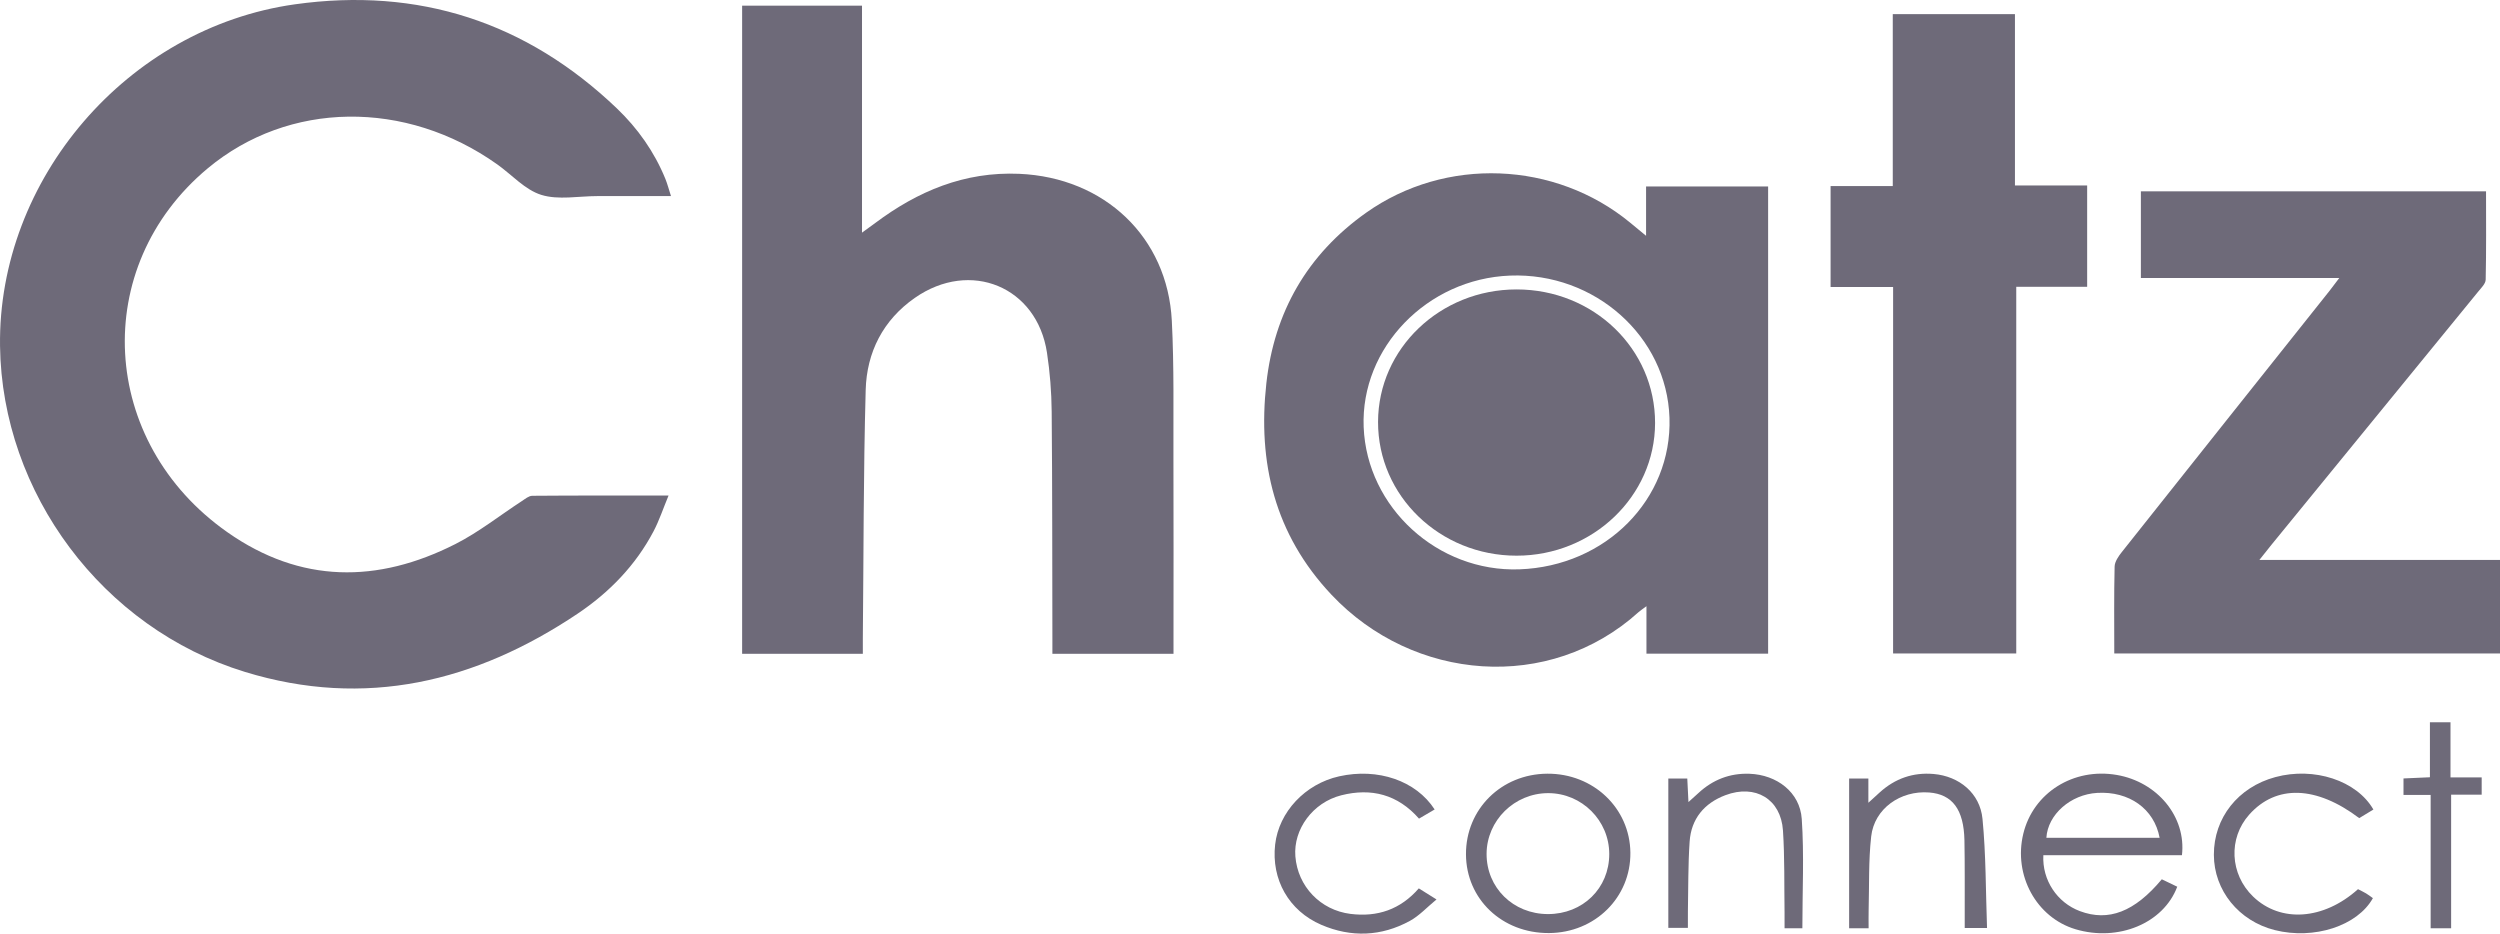 <svg width="241" height="90" viewBox="0 0 241 90" fill="none" xmlns="http://www.w3.org/2000/svg">
<path d="M64.683 18.903C62.221 18.903 59.904 18.903 57.586 18.903C55.773 18.903 53.833 19.298 52.184 18.787C50.611 18.3 49.35 16.852 47.937 15.848C39.099 9.569 27.819 9.726 20.018 16.234C8.642 25.721 9.539 42.622 21.929 51.312C28.978 56.258 36.399 56.249 43.9 52.446C46.158 51.3 48.175 49.691 50.307 48.304C50.623 48.097 50.976 47.796 51.314 47.794C55.605 47.758 59.894 47.771 64.448 47.771C63.925 49.031 63.553 50.17 63.001 51.218C61.276 54.495 58.739 57.109 55.676 59.163C45.85 65.751 35.207 68.33 23.603 64.769C9.867 60.556 0.19 47.521 0.003 33.358C-0.209 17.292 12.256 2.698 28.409 0.419C40.351 -1.265 50.763 2.135 59.453 10.436C61.479 12.371 63.076 14.634 64.138 17.233C64.339 17.726 64.471 18.248 64.683 18.903Z" fill="#6E6A79"/>
<path d="M113.126 63.027C109.14 63.027 105.373 63.027 101.451 63.027C101.451 62.506 101.452 62.051 101.451 61.598C101.434 54.293 101.448 46.988 101.382 39.683C101.366 37.786 101.213 35.875 100.929 34C99.967 27.642 93.548 24.98 88.19 28.716C85.117 30.859 83.553 33.971 83.453 37.578C83.232 45.577 83.254 53.582 83.177 61.583C83.173 62.041 83.177 62.498 83.177 63.025C79.261 63.025 75.454 63.025 71.541 63.025C71.541 42.224 71.541 21.424 71.541 0.544C75.363 0.544 79.167 0.544 83.097 0.544C83.097 7.717 83.097 14.92 83.097 22.427C83.673 22.007 84.03 21.754 84.381 21.492C88.483 18.424 92.981 16.527 98.256 16.756C106.462 17.112 112.549 22.848 112.963 30.919C113.189 35.338 113.103 39.775 113.119 44.203C113.141 49.993 113.125 55.782 113.125 61.572C113.126 62.028 113.126 62.484 113.126 63.027Z" fill="#6E6A79"/>
<path d="M158.681 22.731C158.681 21.001 158.681 19.514 158.681 17.973C162.67 17.973 166.516 17.973 170.447 17.973C170.447 32.978 170.447 47.953 170.447 63.012C166.578 63.012 162.737 63.012 158.718 63.012C158.718 61.576 158.718 60.13 158.718 58.437C158.309 58.744 158.122 58.863 157.96 59.007C149.366 66.774 136.254 65.725 128.344 57.321C122.875 51.507 121.228 44.596 122.077 36.947C122.838 30.102 125.997 24.548 131.693 20.508C139.347 15.08 149.927 15.511 157.156 21.472C157.599 21.833 158.037 22.198 158.681 22.731ZM146.473 54.884C154.804 54.587 161.193 48.136 160.938 40.277C160.684 32.443 153.742 26.252 145.568 26.567C137.574 26.874 131.153 33.519 131.457 41.169C131.767 48.925 138.598 55.164 146.473 54.884Z" fill="#6E6A79"/>
<path d="M203.816 62.991C203.816 60.13 203.782 57.374 203.849 54.62C203.86 54.143 204.223 53.621 204.545 53.215C211.217 44.802 217.908 36.404 224.594 28.001C224.858 27.669 225.107 27.326 225.506 26.8C219.034 26.8 212.735 26.8 206.381 26.8C206.381 23.934 206.381 21.23 206.381 18.446C217.445 18.446 228.487 18.446 239.654 18.446C239.654 21.311 239.683 24.137 239.62 26.959C239.612 27.352 239.184 27.761 238.895 28.117C232.255 36.257 225.606 44.392 218.959 52.528C218.623 52.94 218.298 53.358 217.805 53.977C225.688 53.977 233.304 53.977 241 53.977C241 57.038 241 59.971 241 62.993C228.613 62.991 216.245 62.991 203.816 62.991Z" fill="#6E6A79"/>
<path d="M182.496 27.667C180.367 27.667 178.451 27.667 176.469 27.667C176.469 24.397 176.469 21.232 176.469 17.934C178.448 17.934 180.393 17.934 182.463 17.934C182.463 12.348 182.463 6.893 182.463 1.362C186.431 1.362 190.274 1.362 194.241 1.362C194.241 6.82 194.241 12.277 194.241 17.879C196.618 17.879 198.877 17.879 201.202 17.879C201.202 21.194 201.202 24.361 201.202 27.649C198.952 27.649 196.724 27.649 194.367 27.649C194.367 39.477 194.367 51.184 194.367 62.995C190.368 62.995 186.499 62.995 182.494 62.995C182.496 51.27 182.496 39.563 182.496 27.667Z" fill="#6E6A79"/>
<path d="M210.34 82.439C205.896 82.439 201.432 82.439 196.978 82.439C196.855 84.849 198.309 87.009 200.497 87.831C203.255 88.866 205.775 87.909 208.398 84.763C208.878 84.993 209.385 85.237 209.886 85.479C208.553 89.017 204.193 90.807 200.077 89.578C196.304 88.451 194.076 84.371 195.046 80.371C196.005 76.419 199.882 73.983 204.062 74.705C207.977 75.38 210.768 78.745 210.34 82.439ZM208.188 80.765C207.669 77.961 205.238 76.255 202.172 76.435C199.611 76.585 197.403 78.519 197.271 80.765C200.882 80.765 204.49 80.765 208.188 80.765Z" fill="#6E6A79"/>
<path d="M141.32 82.357C141.301 78.008 144.724 74.613 149.16 74.584C153.598 74.554 157.126 77.91 157.169 82.2C157.211 86.515 153.753 89.925 149.315 89.947C144.805 89.968 141.338 86.676 141.32 82.357ZM149.216 88.117C152.581 88.124 155.133 85.627 155.132 82.331C155.132 79.097 152.488 76.458 149.246 76.458C145.999 76.458 143.324 79.089 143.307 82.3C143.291 85.572 145.868 88.11 149.216 88.117Z" fill="#6E6A79"/>
<path d="M180.134 89.484C179.44 89.484 178.9 89.484 178.256 89.484C178.256 84.687 178.256 79.904 178.256 75.052C178.855 75.052 179.424 75.052 180.111 75.052C180.111 75.773 180.111 76.448 180.111 77.387C180.603 76.937 180.905 76.661 181.208 76.386C182.68 75.052 184.416 74.438 186.407 74.612C188.862 74.826 190.872 76.455 191.113 78.94C191.451 82.401 191.421 85.897 191.55 89.458C190.743 89.458 190.17 89.458 189.399 89.458C189.399 89.014 189.4 88.57 189.399 88.125C189.392 85.755 189.417 83.385 189.372 81.016C189.314 78.032 188.211 76.57 185.971 76.395C183.2 76.18 180.681 77.959 180.382 80.635C180.12 82.98 180.201 85.362 180.137 87.728C180.122 88.268 180.134 88.806 180.134 89.484Z" fill="#6E6A79"/>
<path d="M173.748 89.488C173.277 89.488 172.735 89.488 172.032 89.488C172.032 88.953 172.039 88.463 172.031 87.974C171.991 85.336 172.05 82.691 171.878 80.06C171.678 77.031 169.221 75.564 166.327 76.656C164.277 77.43 163.032 78.943 162.882 81.115C162.726 83.358 162.759 85.614 162.714 87.863C162.704 88.362 162.712 88.862 162.712 89.447C162.057 89.447 161.488 89.447 160.826 89.447C160.826 84.683 160.826 79.897 160.826 75.048C161.436 75.048 162.005 75.048 162.654 75.048C162.689 75.771 162.723 76.445 162.767 77.318C163.177 76.949 163.452 76.706 163.723 76.455C165.108 75.168 166.745 74.523 168.653 74.591C171.288 74.687 173.512 76.368 173.689 78.943C173.927 82.409 173.748 85.903 173.748 89.488Z" fill="#6E6A79"/>
<path d="M138.3 78.032C137.766 78.345 137.3 78.618 136.792 78.916C134.744 76.587 132.198 75.929 129.29 76.668C126.555 77.364 124.668 79.944 124.873 82.551C125.101 85.454 127.293 87.737 130.183 88.099C132.793 88.426 135.002 87.673 136.773 85.639C137.29 85.963 137.749 86.249 138.479 86.707C137.556 87.464 136.82 88.281 135.904 88.779C133.155 90.277 130.254 90.39 127.379 89.154C124.231 87.801 122.543 84.769 122.924 81.413C123.281 78.271 125.823 75.564 129.102 74.836C132.821 74.009 136.495 75.246 138.3 78.032Z" fill="#6E6A79"/>
<path d="M228.796 78.04C228.337 78.318 227.874 78.597 227.428 78.867C223.281 75.733 219.42 75.62 216.827 78.527C214.791 80.806 214.956 84.27 217.203 86.433C219.844 88.975 223.985 88.701 227.312 85.716C227.555 85.842 227.829 85.969 228.087 86.122C228.318 86.26 228.53 86.427 228.747 86.58C227.26 89.257 223.068 90.612 219.293 89.662C215.819 88.789 213.426 85.834 213.417 82.404C213.407 78.84 215.751 75.88 219.348 74.911C223.075 73.906 227.186 75.24 228.796 78.04Z" fill="#6E6A79"/>
<path d="M236.289 89.485C235.546 89.485 235.006 89.485 234.314 89.485C234.314 85.243 234.314 81.004 234.314 76.629C233.365 76.629 232.562 76.629 231.697 76.629C231.697 76.044 231.697 75.596 231.697 75.042C232.513 75.006 233.319 74.97 234.244 74.928C234.244 73.149 234.244 71.425 234.244 69.624C234.938 69.624 235.508 69.624 236.228 69.624C236.228 71.376 236.228 73.098 236.228 74.941C237.294 74.941 238.219 74.941 239.234 74.941C239.234 75.539 239.234 76.011 239.234 76.604C238.266 76.604 237.336 76.604 236.289 76.604C236.289 80.931 236.289 85.143 236.289 89.485Z" fill="#6E6A79"/>
<path d="M146.197 27.901C153.619 27.9 159.562 33.633 159.549 40.783C159.537 47.833 153.548 53.567 146.2 53.567C138.8 53.567 132.826 47.796 132.844 40.668C132.862 33.604 138.826 27.902 146.197 27.901Z" fill="#6E6A79"/>
</svg>
